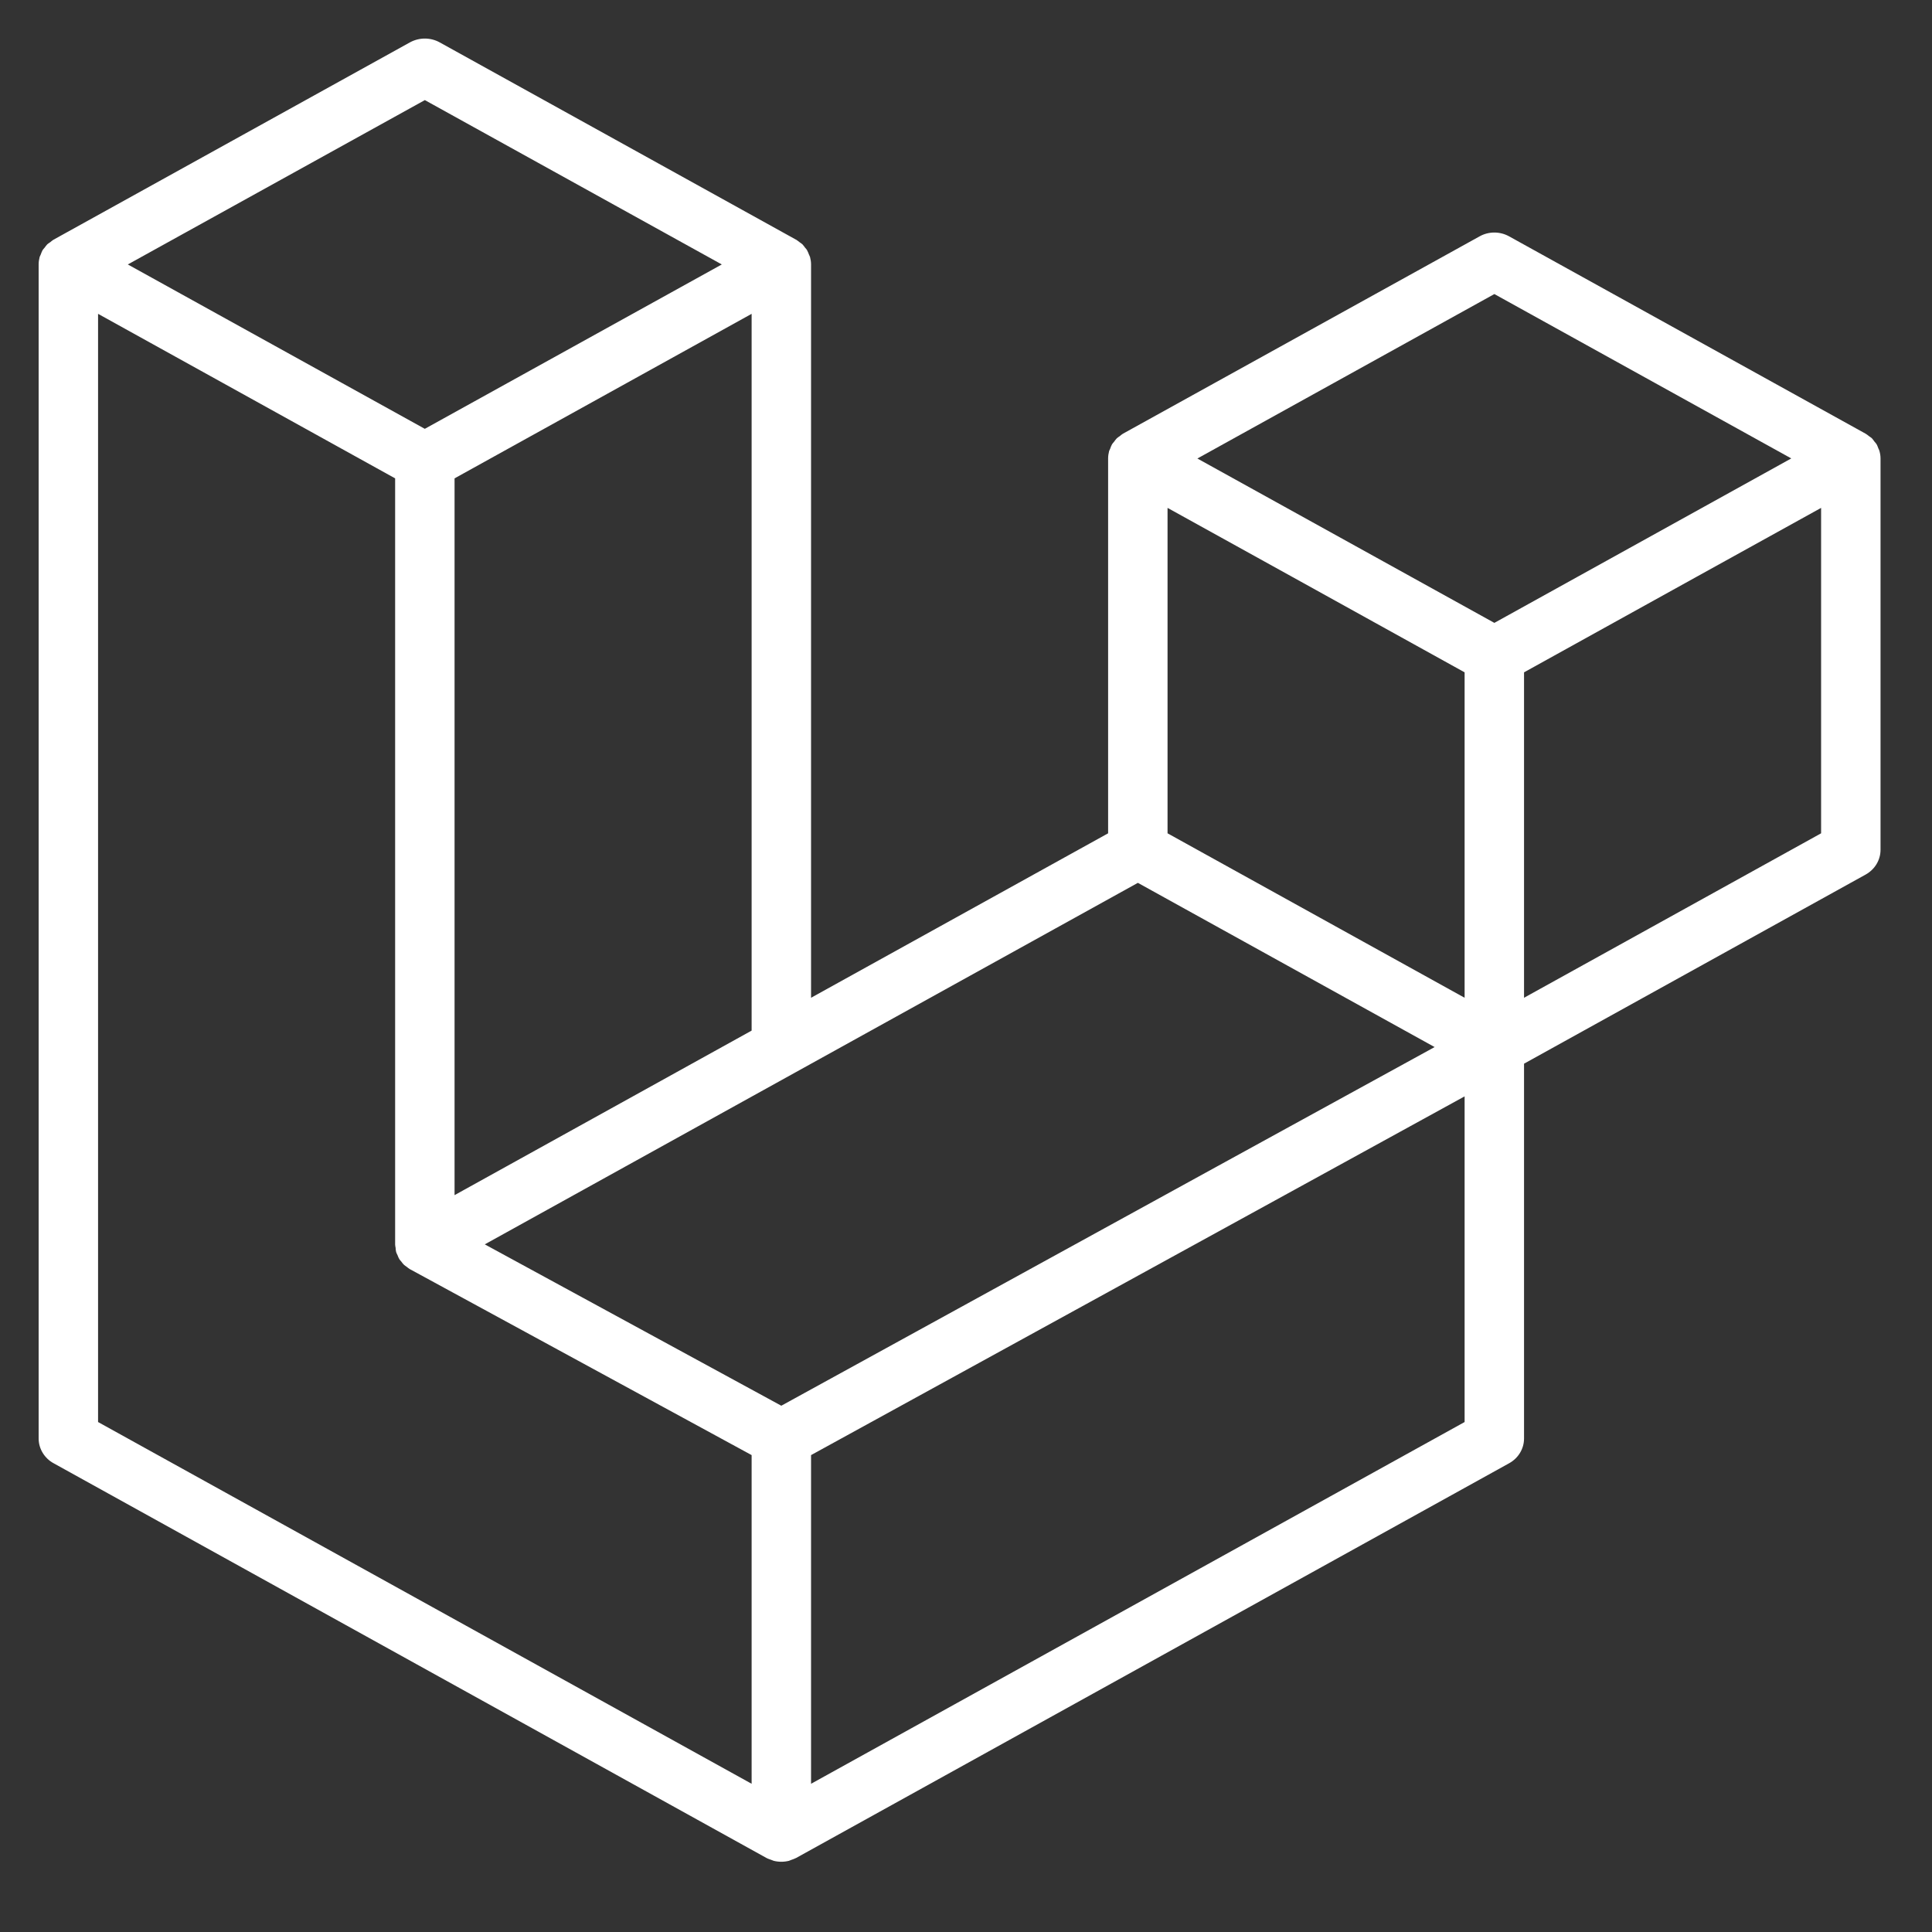 <svg width="25" height="25" viewBox="0 0 25 25" fill="none" xmlns="http://www.w3.org/2000/svg">
<rect x="0" y="0" width="25" height="25" fill="#333333" stroke="none"/>
<g clip-path="url(#clip0_3394_2653)">
<path fill-rule="evenodd" clip-rule="evenodd" d="M24.32 5.836C24.329 5.868 24.334 5.9 24.334 5.933V10.996C24.334 11.062 24.316 11.125 24.282 11.182C24.248 11.238 24.2 11.284 24.141 11.317L19.721 13.764V18.614C19.721 18.746 19.648 18.868 19.529 18.934L10.302 24.042C10.28 24.053 10.257 24.061 10.234 24.069C10.226 24.072 10.218 24.076 10.209 24.079C10.144 24.095 10.076 24.095 10.012 24.079C10.001 24.076 9.992 24.07 9.981 24.067C9.96 24.059 9.938 24.053 9.918 24.042L0.693 18.934C0.634 18.902 0.586 18.855 0.552 18.799C0.518 18.743 0.5 18.679 0.5 18.614V3.422C0.5 3.389 0.505 3.357 0.513 3.325C0.516 3.315 0.523 3.305 0.527 3.294C0.534 3.275 0.541 3.255 0.551 3.237C0.559 3.225 0.569 3.215 0.578 3.204C0.589 3.19 0.599 3.174 0.612 3.161C0.623 3.151 0.637 3.143 0.65 3.134C0.664 3.123 0.676 3.111 0.692 3.102L5.305 0.548C5.364 0.516 5.43 0.499 5.497 0.499C5.565 0.499 5.631 0.516 5.689 0.548L10.302 3.102H10.303C10.318 3.111 10.331 3.123 10.345 3.133C10.358 3.143 10.372 3.151 10.383 3.161C10.396 3.174 10.406 3.19 10.417 3.204C10.425 3.215 10.437 3.225 10.443 3.237C10.454 3.256 10.46 3.275 10.468 3.294C10.472 3.305 10.479 3.315 10.482 3.326C10.49 3.357 10.495 3.39 10.495 3.422V12.911L14.339 10.783V5.932C14.339 5.9 14.344 5.867 14.352 5.836C14.356 5.825 14.362 5.815 14.366 5.805C14.373 5.785 14.38 5.765 14.391 5.747C14.398 5.735 14.409 5.726 14.417 5.715C14.428 5.7 14.438 5.685 14.451 5.672C14.462 5.661 14.476 5.653 14.489 5.644C14.503 5.633 14.515 5.621 14.531 5.612L19.145 3.059C19.203 3.026 19.269 3.009 19.337 3.009C19.404 3.009 19.47 3.026 19.529 3.059L24.141 5.612C24.158 5.621 24.17 5.633 24.185 5.644C24.197 5.653 24.211 5.661 24.222 5.671C24.235 5.685 24.245 5.7 24.256 5.715C24.265 5.726 24.275 5.735 24.282 5.747C24.293 5.765 24.299 5.785 24.307 5.805C24.311 5.815 24.318 5.825 24.32 5.836ZM23.565 10.783V6.572L21.951 7.465L19.721 8.7V12.911L23.565 10.783H23.565ZM18.952 18.401V14.187L16.759 15.391L10.495 18.829V23.082L18.952 18.401ZM1.269 4.061V18.401L9.726 23.082V18.829L5.308 16.425L5.306 16.424L5.304 16.423C5.289 16.415 5.277 16.403 5.263 16.393C5.251 16.384 5.237 16.376 5.227 16.366L5.226 16.365C5.213 16.353 5.204 16.339 5.194 16.326C5.184 16.314 5.173 16.303 5.165 16.29L5.165 16.288C5.156 16.275 5.151 16.258 5.144 16.242C5.138 16.229 5.13 16.216 5.126 16.201C5.121 16.183 5.12 16.164 5.119 16.146C5.117 16.133 5.113 16.119 5.113 16.105V16.104V6.19L2.883 4.955L1.269 4.061ZM5.498 1.295L1.654 3.422L5.497 5.549L9.34 3.422L5.497 1.295H5.498ZM7.496 14.571L9.726 13.336V4.061L8.112 4.955L5.882 6.19V15.465L7.496 14.571ZM19.337 3.805L15.494 5.933L19.337 8.06L23.179 5.932L19.337 3.805ZM18.952 8.7L16.722 7.465L15.108 6.572V10.783L17.337 12.017L18.952 12.911V8.7ZM10.11 18.19L15.746 15.095L18.564 13.549L14.724 11.424L10.303 13.871L6.273 16.102L10.11 18.19Z" fill="white"/>
</g>
<defs>
<clipPath id="clip0_3394_2653">
<rect width="24" height="24" fill="white" transform="translate(0.5 0.499)"/>
</clipPath>
</defs>
</svg>
